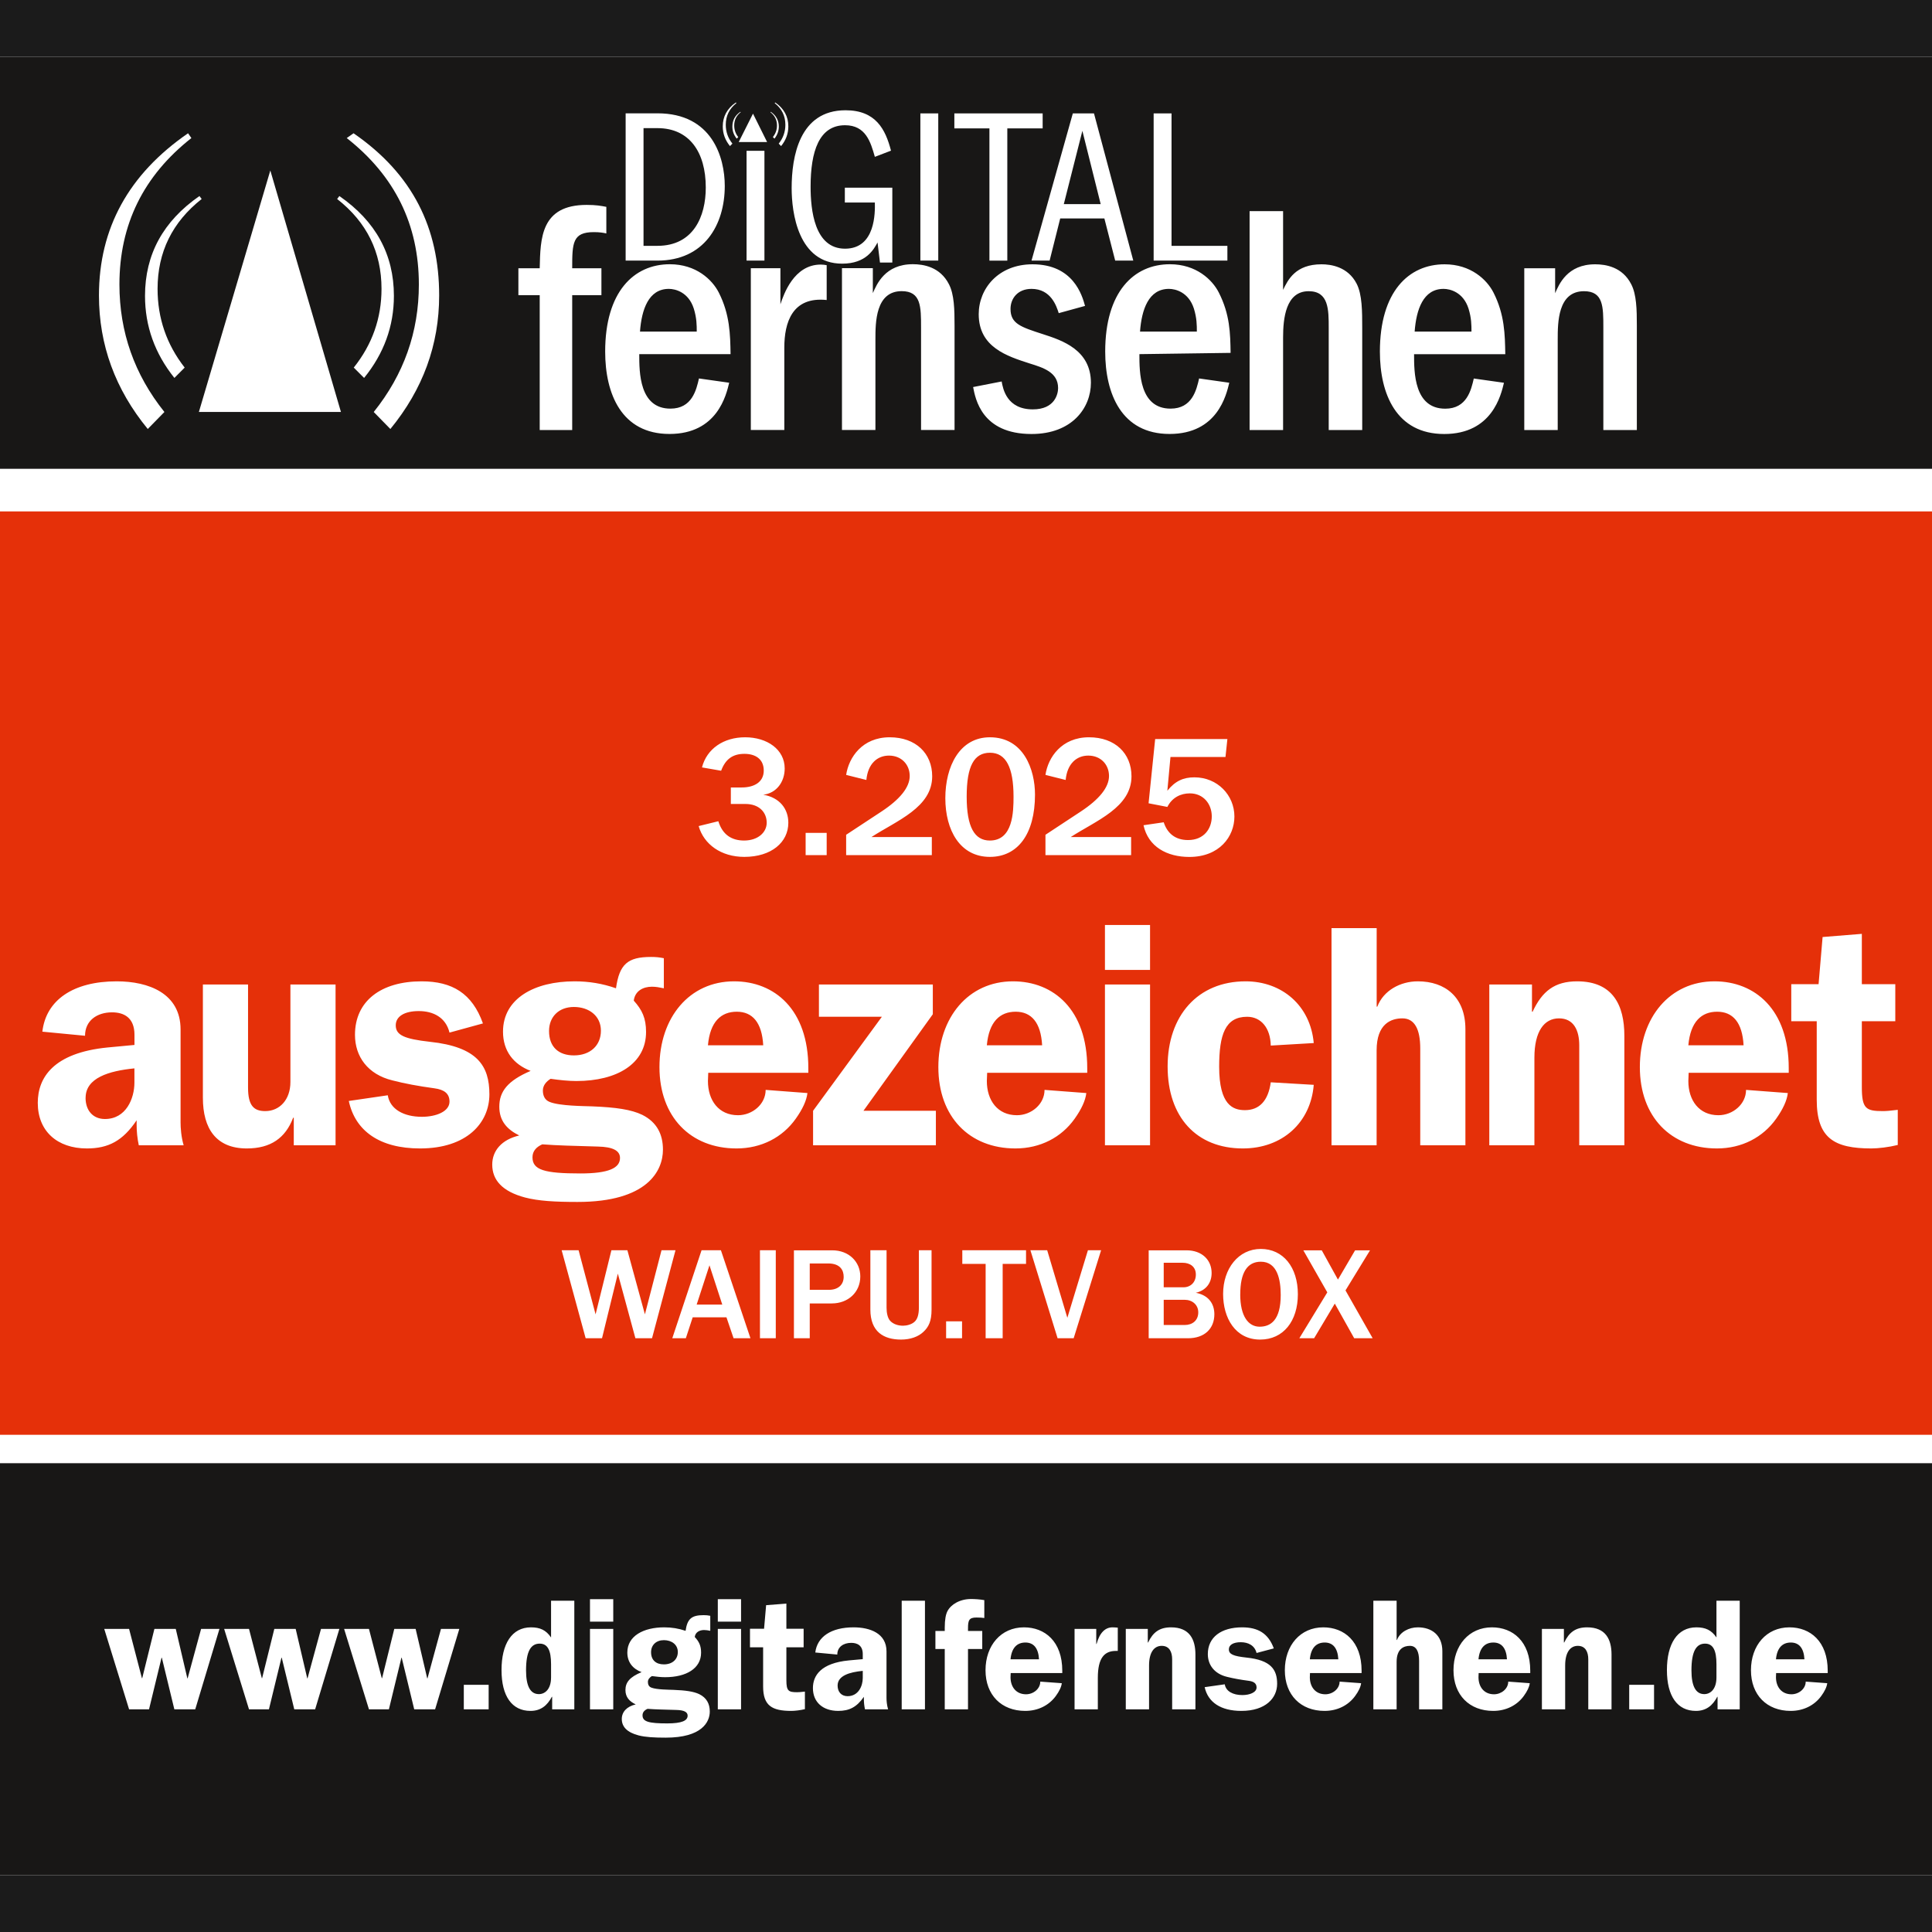 <?xml version="1.0" encoding="UTF-8"?>
<svg width="136px" height="136px" viewBox="0 0 136 136" version="1.1" xmlns="http://www.w3.org/2000/svg" xmlns:xlink="http://www.w3.org/1999/xlink" style="background: #1B1B1B;">
    <title>Seal / digital-fernsehen-waipu-2025-BOX</title>
    <defs>
        <rect id="path-1" x="0" y="0" width="136" height="128"></rect>
        <rect id="path-3" x="0" y="0" width="136" height="128"></rect>
        <rect id="path-5" x="0" y="0" width="136" height="128"></rect>
    </defs>
    <g id="Seal-/-digital-fernsehen-waipu-2025-BOX" stroke="none" stroke-width="1" fill="none" fill-rule="evenodd">
        <rect fill="#1B1B1B" x="0" y="0" width="136" height="136"></rect>
        <g id="neu_waipu.tv-Box" transform="translate(0, 4)">
            <rect id="Rectangle" fill="#FFFFFF" fill-rule="nonzero" x="0" y="0" width="136" height="128"></rect>
            <rect id="Rectangle" fill="#E53009" fill-rule="nonzero" x="0" y="32" width="136" height="65"></rect>
            <rect id="Rectangle" fill="#181716" fill-rule="nonzero" x="0" y="0" width="136" height="29"></rect>
            <rect id="Rectangle" fill="#181716" fill-rule="nonzero" x="0" y="99" width="136" height="29"></rect>
            <g id="Clipped">
                <mask id="mask-2" fill="white">
                    <use xlink:href="#path-1"></use>
                </mask>
                <g id="Rectangle"></g>
                <g id="Group" mask="url(#mask-2)" fill="#FFFFFF" fill-rule="nonzero">
                    <g transform="translate(7.338, 3.212)" id="Shape">
                        <path d="M117.678,109.592 C117.756,108.757 118.157,108.411 118.725,108.411 C119.293,108.411 119.639,108.79 119.683,109.592 L117.678,109.592 Z M118.625,107.342 C117.01,107.342 115.918,108.612 115.918,110.361 C115.918,112.11 117.043,113.224 118.714,113.224 C119.616,113.224 120.385,112.834 120.864,112.177 C121.109,111.843 121.254,111.542 121.287,111.274 L119.772,111.163 C119.772,111.664 119.293,112.054 118.77,112.054 C118.068,112.054 117.678,111.531 117.678,110.851 C117.678,110.751 117.689,110.662 117.689,110.561 L121.321,110.561 L121.321,110.394 C121.321,108.333 120.095,107.342 118.625,107.342 M111.729,110.372 C111.729,108.991 112.086,108.489 112.687,108.489 C113.255,108.489 113.489,108.968 113.489,109.938 L113.489,110.862 C113.489,111.709 113.055,112.043 112.631,112.043 C112.041,112.043 111.729,111.497 111.729,110.372 M113.489,105.47 L113.489,108.055 C113.133,107.531 112.709,107.342 112.074,107.342 C110.727,107.342 110.002,108.512 110.002,110.35 C110.002,112.188 110.738,113.224 112.041,113.224 C112.765,113.224 113.222,112.845 113.545,112.233 L113.567,112.233 L113.567,113.113 L115.127,113.113 L115.127,105.47 L113.489,105.47 Z M107.347,113.113 L109.096,113.113 L109.096,111.386 L107.347,111.386 L107.347,113.113 Z M104.388,107.342 C103.574,107.342 103.118,107.687 102.772,108.411 L102.75,108.411 L102.75,107.453 L101.202,107.453 L101.202,113.113 L102.839,113.113 L102.839,110.027 C102.839,109.102 103.196,108.645 103.73,108.645 C104.265,108.645 104.466,109.069 104.466,109.592 L104.466,113.113 L106.103,113.113 L106.103,109.258 C106.103,108.189 105.691,107.342 104.388,107.342 M96.738,109.592 C96.816,108.757 97.217,108.411 97.785,108.411 C98.353,108.411 98.699,108.79 98.743,109.592 L96.738,109.592 Z M97.685,107.342 C96.07,107.342 94.978,108.612 94.978,110.361 C94.978,112.11 96.103,113.224 97.774,113.224 C98.676,113.224 99.445,112.834 99.924,112.177 C100.169,111.843 100.314,111.542 100.348,111.274 L98.832,111.163 C98.832,111.664 98.353,112.054 97.83,112.054 C97.128,112.054 96.738,111.531 96.738,110.851 C96.738,110.751 96.749,110.662 96.749,110.561 L100.381,110.561 L100.381,110.394 C100.381,108.333 99.156,107.342 97.685,107.342 M89.337,105.47 L89.337,113.113 L90.975,113.113 L90.975,109.771 C90.975,108.835 91.498,108.645 91.911,108.645 C92.356,108.645 92.557,109.035 92.557,109.704 L92.557,113.113 L94.194,113.113 L94.194,109.024 C94.194,107.899 93.459,107.342 92.468,107.342 C91.833,107.342 91.22,107.665 90.997,108.233 L90.975,108.233 L90.975,105.47 L89.337,105.47 L89.337,105.47 Z M84.866,109.592 C84.944,108.757 85.345,108.411 85.913,108.411 C86.482,108.411 86.827,108.79 86.872,109.592 L84.866,109.592 Z M85.813,107.342 C84.198,107.342 83.106,108.612 83.106,110.361 C83.106,112.11 84.231,113.224 85.902,113.224 C86.805,113.224 87.573,112.834 88.052,112.177 C88.298,111.843 88.442,111.542 88.476,111.274 L86.961,111.163 C86.961,111.664 86.482,112.054 85.958,112.054 C85.256,112.054 84.866,111.531 84.866,110.851 C84.866,110.751 84.877,110.662 84.877,110.561 L88.509,110.561 L88.509,110.394 C88.509,108.333 87.284,107.342 85.813,107.342 M80.102,107.342 C78.631,107.342 77.685,108.033 77.685,109.225 C77.685,109.993 78.152,110.617 79.044,110.829 C79.489,110.94 79.979,111.029 80.57,111.107 C80.915,111.152 81.116,111.286 81.116,111.575 C81.116,111.921 80.637,112.11 80.113,112.11 C79.456,112.11 78.955,111.843 78.877,111.352 L77.462,111.553 C77.696,112.611 78.587,113.224 80.046,113.224 C81.751,113.224 82.564,112.322 82.564,111.319 C82.564,110.316 82.13,109.648 80.403,109.47 C79.478,109.369 79.166,109.236 79.166,108.89 C79.166,108.578 79.478,108.389 80.002,108.389 C80.525,108.389 80.982,108.612 81.116,109.147 L82.33,108.824 C81.94,107.765 81.216,107.342 80.102,107.342 M75.096,107.342 C74.283,107.342 73.826,107.687 73.481,108.411 L73.459,108.411 L73.459,107.453 L71.91,107.453 L71.91,113.113 L73.548,113.113 L73.548,110.027 C73.548,109.102 73.904,108.645 74.439,108.645 C74.974,108.645 75.174,109.069 75.174,109.592 L75.174,113.113 L76.812,113.113 L76.812,109.258 C76.812,108.189 76.4,107.342 75.096,107.342 M70.978,107.342 C70.477,107.342 70.076,107.698 69.853,108.512 L69.831,108.512 L69.831,107.453 L68.304,107.453 L68.304,113.113 L69.942,113.113 L69.942,110.896 C69.942,109.503 70.399,109.002 71.212,109.002 L71.346,109.002 L71.346,107.364 C71.201,107.353 71.09,107.342 70.978,107.342 M63.796,109.592 C63.874,108.757 64.275,108.411 64.844,108.411 C65.412,108.411 65.757,108.79 65.802,109.592 L63.796,109.592 Z M64.743,107.342 C63.128,107.342 62.036,108.612 62.036,110.361 C62.036,112.11 63.161,113.224 64.832,113.224 C65.735,113.224 66.503,112.834 66.983,112.177 C67.228,111.843 67.372,111.542 67.406,111.274 L65.891,111.163 C65.891,111.664 65.412,112.054 64.888,112.054 C64.186,112.054 63.796,111.531 63.796,110.851 C63.796,110.751 63.808,110.662 63.808,110.561 L67.439,110.561 L67.439,110.394 C67.439,108.333 66.214,107.342 64.743,107.342 M61.015,105.348 C60.235,105.348 59.6,105.727 59.355,106.206 C59.244,106.417 59.166,106.785 59.166,107.364 L59.166,107.598 L58.509,107.598 L58.509,108.868 L59.166,108.868 L59.166,113.113 L60.803,113.113 L60.803,108.868 L61.806,108.868 L61.806,107.598 L60.803,107.598 L60.803,107.409 C60.803,106.841 60.881,106.651 61.394,106.651 C61.65,106.651 61.806,106.662 61.951,106.685 L61.951,105.426 C61.639,105.37 61.271,105.348 61.015,105.348 M56.136,113.113 L57.773,113.113 L57.773,105.47 L56.136,105.47 L56.136,113.113 Z M51.624,111.442 C51.624,110.74 52.471,110.495 53.395,110.406 L53.395,110.907 C53.395,111.464 53.094,112.188 52.326,112.188 C51.891,112.188 51.624,111.887 51.624,111.442 M52.749,107.342 C51.178,107.342 50.187,107.999 50.053,109.113 L51.602,109.258 C51.602,108.723 52.036,108.434 52.582,108.434 C53.005,108.434 53.395,108.612 53.395,109.225 L53.395,109.581 L52.415,109.67 C50.454,109.86 49.886,110.729 49.886,111.62 C49.886,112.611 50.588,113.224 51.668,113.224 C52.448,113.224 52.972,112.957 53.473,112.233 L53.473,112.389 C53.473,112.622 53.495,112.856 53.551,113.113 L55.178,113.113 C55.088,112.812 55.066,112.5 55.066,112.311 L55.066,109.035 C55.066,107.765 53.908,107.342 52.749,107.342 M48.018,105.671 L46.592,105.782 L46.447,107.442 L45.456,107.442 L45.456,108.746 L46.381,108.746 L46.381,111.508 C46.381,112.856 47.004,113.224 48.363,113.224 C48.609,113.224 48.998,113.179 49.322,113.102 L49.322,111.865 C49.032,111.898 48.909,111.909 48.776,111.909 C48.163,111.909 48.018,111.82 48.018,111.063 L48.018,108.746 L49.232,108.746 L49.232,107.442 L48.018,107.442 L48.018,105.671 L48.018,105.671 Z M43.191,113.113 L44.828,113.113 L44.828,107.453 L43.191,107.453 L43.191,113.113 Z M43.191,106.941 L44.828,106.941 L44.828,105.359 L43.191,105.359 L43.191,106.941 Z M37.892,113.536 C37.892,113.313 38.036,113.168 38.248,113.079 C38.527,113.102 38.816,113.113 39.117,113.124 L40.265,113.157 C40.81,113.168 41.067,113.302 41.067,113.558 C41.067,113.915 40.654,114.104 39.63,114.104 C38.326,114.104 37.892,113.982 37.892,113.536 M38.493,109.091 C38.493,108.59 38.85,108.244 39.396,108.244 C39.941,108.244 40.376,108.556 40.376,109.08 C40.376,109.603 39.986,109.949 39.396,109.949 C38.85,109.949 38.493,109.659 38.493,109.091 M42.192,106.484 C41.345,106.484 41.044,106.74 40.922,107.587 C40.432,107.42 39.941,107.342 39.418,107.342 C37.97,107.342 36.822,107.943 36.822,109.113 C36.822,109.793 37.201,110.261 37.825,110.495 C36.989,110.84 36.689,111.219 36.689,111.754 C36.689,112.255 36.967,112.556 37.413,112.767 C36.778,112.912 36.432,113.302 36.432,113.792 C36.432,114.338 36.8,114.739 37.624,114.951 C38.103,115.073 38.716,115.107 39.529,115.107 C42.058,115.107 42.626,114.015 42.626,113.269 C42.626,112.723 42.403,112.299 41.88,112.043 C41.479,111.854 40.922,111.776 40.053,111.742 C39.763,111.731 38.883,111.731 38.516,111.586 C38.337,111.52 38.27,111.364 38.27,111.185 C38.27,110.996 38.404,110.862 38.549,110.773 C38.872,110.818 39.206,110.851 39.485,110.851 C40.966,110.851 42.014,110.238 42.014,109.124 C42.014,108.634 41.869,108.345 41.568,108.021 C41.612,107.676 41.913,107.531 42.225,107.531 C42.37,107.531 42.493,107.554 42.66,107.587 L42.66,106.529 C42.493,106.495 42.37,106.484 42.192,106.484 M34.193,113.113 L35.831,113.113 L35.831,107.453 L34.193,107.453 L34.193,113.113 Z M34.193,106.941 L35.831,106.941 L35.831,105.359 L34.193,105.359 L34.193,106.941 Z M29.692,110.372 C29.692,108.991 30.049,108.489 30.651,108.489 C31.219,108.489 31.453,108.968 31.453,109.938 L31.453,110.862 C31.453,111.709 31.018,112.043 30.595,112.043 C30.004,112.043 29.692,111.497 29.692,110.372 M31.453,105.47 L31.453,108.055 C31.096,107.531 30.673,107.342 30.038,107.342 C28.69,107.342 27.966,108.512 27.966,110.35 C27.966,112.188 28.701,113.224 30.004,113.224 C30.728,113.224 31.185,112.845 31.508,112.233 L31.531,112.233 L31.531,113.113 L33.09,113.113 L33.09,105.47 L31.453,105.47 Z M25.311,113.113 L27.06,113.113 L27.06,111.386 L25.311,111.386 L25.311,113.113 Z M16.885,107.453 L18.634,113.113 L20.038,113.113 L20.918,109.481 L20.94,109.481 L21.82,113.113 L23.291,113.113 L24.995,107.453 L23.703,107.453 L22.756,110.929 L22.734,110.929 L21.92,107.453 L20.416,107.453 L19.559,110.918 L19.536,110.918 L18.634,107.453 L16.885,107.453 Z M8.441,107.453 L10.19,113.113 L11.593,113.113 L12.473,109.481 L12.496,109.481 L13.376,113.113 L14.846,113.113 L16.551,107.453 L15.258,107.453 L14.311,110.929 L14.289,110.929 L13.476,107.453 L11.972,107.453 L11.114,110.918 L11.092,110.918 L10.19,107.453 L8.441,107.453 Z M0,107.453 L1.749,113.113 L3.153,113.113 L4.033,109.481 L4.055,109.481 L4.935,113.113 L6.406,113.113 L8.11,107.453 L6.818,107.453 L5.871,110.929 L5.849,110.929 L5.035,107.453 L3.531,107.453 L2.674,110.918 L2.651,110.918 L1.749,107.453 L0,107.453 L0,107.453 Z"></path>
                        <path d="M75.13,0.769 L73.871,0.769 L73.871,11.133 L79.062,11.133 L79.062,10.093 L75.13,10.093 M67.547,7.156 L68.854,1.998 L70.143,7.156 L67.547,7.156 Z M68.182,0.769 L65.274,11.133 L66.548,11.133 L67.294,8.166 L70.403,8.166 L71.164,11.133 L72.438,11.133 L69.671,0.769 L68.178,0.769 L68.182,0.769 Z M59.842,0.769 L59.842,1.827 L62.311,1.827 L62.311,11.137 L63.57,11.137 L63.57,1.827 L66.058,1.827 L66.058,0.769 L59.842,0.769 L59.842,0.769 Z M57.45,11.133 L58.709,11.133 L58.709,0.769 L57.45,0.769 L57.45,11.133 Z M52.133,6.005 L52.133,7.044 L54.246,7.044 C54.26,7.713 54.309,10.294 52.147,10.294 C49.986,10.294 49.723,7.557 49.723,5.927 C49.723,3.457 50.313,1.604 52.147,1.604 C53.607,1.604 53.948,2.785 54.246,3.829 L55.382,3.394 C54.992,1.886 54.309,0.55 52.181,0.55 C48.932,0.55 48.389,3.814 48.389,6.034 C48.389,7.743 48.839,11.348 51.947,11.348 C53.64,11.348 54.171,10.338 54.435,9.856 L54.606,11.27 L55.475,11.27 L55.475,6.001 L52.133,6.001 L52.133,6.005 Z M45.215,11.133 L46.473,11.133 L46.473,3.405 L45.215,3.405 L45.215,11.133 Z M37.962,1.808 L38.943,1.808 C41.182,1.808 42.344,3.487 42.344,5.99 C42.344,8.025 41.475,10.093 38.943,10.093 L37.962,10.093 L37.962,1.808 Z M36.703,11.133 L38.943,11.133 C42.221,11.133 43.681,8.63 43.681,5.878 C43.681,3.873 42.793,0.765 38.943,0.765 L36.703,0.765 L36.703,11.129 L36.703,11.133 Z"></path>
                        <path d="M44.628,2.436 C44.438,2.195 44.346,1.924 44.346,1.619 C44.346,1.237 44.498,0.925 44.802,0.687 L44.78,0.657 C44.401,0.917 44.216,1.266 44.216,1.693 C44.216,2.009 44.316,2.291 44.52,2.547 L44.628,2.44 L44.628,2.436 Z M44.219,2.897 C43.907,2.507 43.751,2.065 43.751,1.571 C43.751,0.947 44,0.442 44.498,0.048 L44.464,0 C43.848,0.423 43.54,0.988 43.54,1.686 C43.54,2.198 43.711,2.659 44.048,3.071 L44.223,2.893 L44.219,2.897 Z"></path>
                    </g>
                </g>
            </g>
            <polygon id="Path" fill="#FFFFFF" fill-rule="nonzero" points="53.006 4 54 6 52 6"></polygon>
            <g id="Clipped">
                <mask id="mask-4" fill="white">
                    <use xlink:href="#path-3"></use>
                </mask>
                <g id="Rectangle"></g>
                <g id="Group" mask="url(#mask-4)" fill="#FFFFFF" fill-rule="nonzero">
                    <g transform="translate(6.966, 3.212)" id="Shape">
                        <path d="M47.439,2.436 C47.632,2.195 47.728,1.924 47.728,1.619 C47.728,1.237 47.576,0.925 47.268,0.687 L47.29,0.657 C47.669,0.917 47.858,1.266 47.858,1.693 C47.858,2.009 47.754,2.291 47.55,2.547 L47.443,2.44 L47.439,2.436 Z M47.851,2.897 C48.163,2.507 48.319,2.065 48.319,1.571 C48.319,0.947 48.07,0.442 47.569,0.048 L47.602,0 C48.219,0.423 48.527,0.988 48.527,1.686 C48.527,2.198 48.356,2.659 48.018,3.071 L47.844,2.893 L47.851,2.897 Z"></path>
                        <path d="M100.329,23.061 L102.687,23.061 L102.687,16.685 C102.687,15.507 102.687,13.287 104.536,13.287 C105.899,13.287 105.899,14.371 105.899,15.853 L105.899,23.061 L108.257,23.061 L108.257,15.712 C108.257,14.579 108.235,13.517 107.863,12.8 C107.24,11.575 106.062,11.393 105.324,11.393 C103.359,11.393 102.78,12.8 102.505,13.428 L102.505,11.671 L100.333,11.671 L100.333,23.061 L100.329,23.061 Z M92.616,16.128 C92.731,14.579 93.218,13.123 94.651,13.123 C95.112,13.123 96.036,13.354 96.408,14.509 C96.616,15.181 96.616,15.686 96.616,16.128 L92.62,16.128 L92.616,16.128 Z M98.996,17.724 C98.974,16.339 98.951,14.928 98.164,13.38 C97.704,12.477 96.571,11.393 94.722,11.393 C92.182,11.393 90.169,13.335 90.169,17.539 C90.169,20.521 91.324,23.339 94.699,23.339 C98.075,23.339 98.695,20.591 98.903,19.733 L96.779,19.433 C96.593,20.242 96.292,21.557 94.77,21.557 C92.575,21.557 92.575,18.991 92.575,17.721 L99,17.721 L98.996,17.724 Z M80.997,7.65 L80.997,23.061 C80.997,23.061 83.355,23.061 83.355,23.061 L83.355,16.544 C83.355,15.203 83.541,13.287 85.156,13.287 C86.567,13.287 86.567,14.579 86.567,15.875 L86.567,23.061 L88.925,23.061 L88.925,15.875 C88.925,14.72 88.925,13.517 88.531,12.756 C87.908,11.553 86.708,11.393 86.058,11.393 C84.231,11.393 83.7,12.477 83.355,13.194 L83.355,7.65 L80.997,7.65 L80.997,7.65 Z M73.284,16.128 C73.399,14.579 73.886,13.123 75.319,13.123 C75.78,13.123 76.704,13.354 77.076,14.509 C77.284,15.181 77.284,15.686 77.284,16.128 L73.288,16.128 L73.284,16.128 Z M79.66,17.632 C79.638,16.246 79.616,14.924 78.828,13.376 C78.368,12.474 77.235,11.389 75.386,11.389 C72.846,11.389 70.833,13.331 70.833,17.535 C70.833,20.517 71.988,23.336 75.364,23.336 C78.739,23.336 79.359,20.588 79.567,19.73 L77.443,19.429 C77.258,20.238 76.957,21.553 75.434,21.553 C73.24,21.553 73.24,18.987 73.24,17.717 L79.664,17.628 L79.66,17.632 Z M69.415,14.327 C69.207,13.565 68.583,11.393 65.716,11.393 C63.314,11.393 61.929,13.101 61.929,14.906 C61.929,17.238 63.938,17.862 65.508,18.371 C66.478,18.671 67.517,18.994 67.517,20.105 C67.517,20.521 67.287,21.605 65.739,21.605 C63.912,21.605 63.637,20.172 63.544,19.641 L61.535,20.034 C61.698,20.866 62.137,23.339 65.646,23.339 C68.512,23.339 69.827,21.49 69.827,19.733 C69.827,17.424 67.818,16.752 66.455,16.313 C64.884,15.805 64.168,15.574 64.168,14.535 C64.168,13.796 64.676,13.123 65.646,13.123 C67.009,13.123 67.402,14.327 67.562,14.832 L69.411,14.323 L69.415,14.327 Z M52.3,23.057 L54.658,23.057 L54.658,16.681 C54.658,15.504 54.658,13.283 56.507,13.283 C57.87,13.283 57.87,14.371 57.87,15.849 L57.87,23.057 L60.228,23.057 L60.228,15.708 C60.228,14.575 60.206,13.513 59.834,12.797 C59.21,11.571 58.033,11.386 57.294,11.386 C55.33,11.386 54.754,12.797 54.476,13.421 L54.476,11.664 L52.303,11.664 L52.303,23.053 L52.3,23.057 Z M45.887,11.668 L45.887,23.057 L48.245,23.057 L48.245,17.257 C48.245,15.5 48.798,13.651 51.227,13.907 L51.227,11.456 C51.111,11.434 50.974,11.412 50.811,11.412 C48.917,11.412 48.2,13.513 47.97,14.208 L47.97,11.668 L45.89,11.668 L45.887,11.668 Z M38.085,16.128 C38.2,14.579 38.686,13.123 40.116,13.123 C40.576,13.123 41.501,13.354 41.872,14.509 C42.08,15.177 42.08,15.686 42.08,16.128 L38.085,16.128 L38.085,16.128 Z M44.461,17.721 C44.438,16.336 44.416,14.924 43.629,13.376 C43.168,12.474 42.036,11.389 40.187,11.389 C37.647,11.389 35.634,13.331 35.634,17.535 C35.634,20.517 36.789,23.336 40.161,23.336 C43.532,23.336 44.156,20.588 44.364,19.73 L42.236,19.429 C42.051,20.238 41.75,21.553 40.227,21.553 C38.033,21.553 38.033,18.987 38.033,17.717 L44.457,17.717 L44.461,17.721 Z M33.313,11.668 C33.313,9.889 33.335,9.128 34.839,9.128 C35.233,9.128 35.508,9.172 35.716,9.221 L35.716,7.349 C35.344,7.278 34.999,7.212 34.33,7.212 C31.096,7.212 31.074,9.57 31.026,11.671 L29.525,11.671 L29.525,13.565 L31.026,13.565 L31.026,23.061 L33.313,23.061 L33.313,13.565 L35.37,13.565 L35.37,11.671 L33.313,11.671 L33.313,11.668 Z"></path>
                        <path d="M6.034,18.664 C4.761,17.034 4.126,15.188 4.126,13.12 C4.126,10.535 5.162,8.426 7.23,6.796 L7.074,6.588 C4.519,8.359 3.242,10.699 3.242,13.614 C3.242,15.749 3.933,17.672 5.31,19.392 L6.034,18.664 L6.034,18.664 Z M4.605,21.787 C2.495,19.15 1.441,16.157 1.441,12.812 C1.441,8.597 3.13,5.162 6.506,2.507 L6.272,2.169 C2.091,5.05 0,8.857 0,13.591 C0,17.06 1.144,20.194 3.435,22.986 L4.605,21.791 L4.605,21.787 Z"></path>
                    </g>
                </g>
            </g>
            <polygon id="Path" fill="#FFFFFF" fill-rule="nonzero" points="19.029 8 24 25 14 25"></polygon>
            <g id="Clipped">
                <mask id="mask-6" fill="white">
                    <use xlink:href="#path-5"></use>
                </mask>
                <g id="Rectangle"></g>
                <g id="Group" mask="url(#mask-6)" fill="#FFFFFF" fill-rule="nonzero">
                    <g transform="translate(2.659, 5.381)" id="Shape">
                        <path d="M22.243,16.495 C23.543,14.865 24.197,13.019 24.197,10.951 C24.197,8.366 23.157,6.257 21.074,4.627 L21.23,4.419 C23.788,6.19 25.069,8.53 25.069,11.445 C25.069,13.58 24.367,15.504 22.971,17.223 L22.243,16.495 L22.243,16.495 Z M23.651,19.618 C25.767,16.982 26.826,13.989 26.826,10.643 C26.826,6.428 25.132,2.993 21.749,0.338 L22.228,0 C26.41,2.882 28.255,6.688 28.255,11.423 C28.255,14.891 27.112,18.025 24.82,20.818 L23.651,19.622 L23.651,19.618 Z"></path>
                        <path d="M89.085,78.629 L90.774,81.593 L88.806,84.823 L89.846,84.823 L91.302,82.384 L92.668,84.823 L93.968,84.823 L92.055,81.455 L93.782,78.633 L92.731,78.633 L91.524,80.694 L90.384,78.633 L89.085,78.633 L89.085,78.629 Z M84.647,81.73 C84.647,80.207 85.137,79.435 86.095,79.435 C87.265,79.435 87.495,80.709 87.495,81.782 C87.495,83.546 86.79,84.01 86.01,84.01 C85.23,84.01 84.644,83.297 84.644,81.726 M86.095,78.536 C84.517,78.536 83.44,79.922 83.44,81.704 C83.44,83.394 84.294,84.916 86.047,84.916 C87.681,84.916 88.702,83.616 88.702,81.723 C88.702,79.829 87.674,78.536 86.095,78.536 M79.259,83.891 L79.259,82.116 L80.733,82.116 C81.264,82.116 81.691,82.462 81.691,83 C81.691,83.568 81.283,83.891 80.733,83.891 L79.259,83.891 Z M79.259,81.236 L79.259,79.509 L80.585,79.509 C81.105,79.509 81.521,79.78 81.521,80.337 C81.521,80.894 81.142,81.236 80.648,81.236 L79.255,81.236 L79.259,81.236 Z M78.201,78.629 L78.201,84.823 L80.967,84.823 C82.156,84.823 82.824,84.125 82.824,83.134 C82.824,82.384 82.408,81.789 81.517,81.622 C82.222,81.463 82.631,80.946 82.631,80.23 C82.631,79.32 81.962,78.633 80.86,78.633 L78.204,78.633 L78.201,78.629 Z M69.875,78.629 L71.788,84.823 L72.92,84.823 L74.851,78.629 L73.923,78.629 L72.475,83.383 L71.056,78.629 L69.875,78.629 Z M65.081,78.629 L65.081,79.587 L66.723,79.587 L66.723,84.823 L67.922,84.823 L67.922,79.587 L69.567,79.587 L69.567,78.629 L65.085,78.629 L65.081,78.629 Z M63.941,84.82 L65.063,84.82 L65.063,83.631 L63.941,83.631 L63.941,84.82 Z M58.609,78.629 L58.609,82.8 C58.609,84.378 59.556,84.916 60.77,84.916 C61.446,84.916 61.988,84.705 62.33,84.385 C62.72,84.032 62.916,83.605 62.916,82.818 L62.916,78.629 L62.025,78.629 L62.025,82.651 C62.025,83.178 61.914,83.486 61.721,83.661 C61.509,83.858 61.156,83.94 60.911,83.94 C60.566,83.94 60.224,83.836 60.001,83.594 C59.823,83.401 59.749,83.03 59.749,82.677 L59.749,78.629 L58.609,78.629 L58.609,78.629 Z M54.342,79.558 L55.642,79.558 C56.503,79.558 56.73,80.052 56.73,80.497 C56.73,81.065 56.329,81.414 55.697,81.414 L54.342,81.414 L54.342,79.558 Z M53.228,78.629 L53.228,84.823 L54.342,84.823 L54.342,82.372 L55.894,82.372 C57.034,82.372 57.9,81.593 57.9,80.471 C57.9,79.461 57.12,78.633 55.924,78.633 L53.232,78.633 L53.228,78.629 Z M50.837,84.82 L51.951,84.82 L51.951,78.626 L50.837,78.626 L50.837,84.82 Z M48.182,82.454 L46.381,82.454 L47.283,79.688 L48.185,82.454 L48.182,82.454 Z M46.726,78.629 L44.665,84.823 L45.619,84.823 L46.102,83.349 L48.479,83.349 L48.98,84.823 L50.168,84.823 L48.089,78.629 L46.722,78.629 L46.726,78.629 Z M36.878,78.629 L38.567,84.823 L39.719,84.823 L40.833,80.274 L42.069,84.823 L43.239,84.823 L44.891,78.629 L43.907,78.629 L42.738,83.141 L41.505,78.629 L40.38,78.629 L39.266,83.141 L38.07,78.629 L36.882,78.629 L36.878,78.629 Z"></path>
                        <path d="M128.406,56.356 L125.64,56.579 L125.357,59.898 L123.434,59.898 L123.434,62.505 L125.227,62.505 L125.227,68.031 C125.227,70.727 126.438,71.462 129.074,71.462 C129.55,71.462 130.307,71.373 130.931,71.217 L130.931,68.744 C130.37,68.811 130.133,68.833 129.873,68.833 C128.685,68.833 128.402,68.655 128.402,67.14 L128.402,62.505 L130.757,62.505 L130.757,59.898 L128.402,59.898 L128.402,56.356 L128.406,56.356 Z M116.189,64.199 C116.341,62.528 117.117,61.837 118.22,61.837 C119.323,61.837 119.991,62.594 120.077,64.199 L116.185,64.199 L116.189,64.199 Z M118.027,59.698 C114.893,59.698 112.776,62.238 112.776,65.736 C112.776,69.234 114.96,71.462 118.202,71.462 C119.951,71.462 121.443,70.682 122.372,69.368 C122.847,68.699 123.129,68.098 123.192,67.563 L120.251,67.34 C120.251,68.343 119.323,69.123 118.306,69.123 C116.943,69.123 116.189,68.076 116.189,66.716 C116.189,66.516 116.211,66.338 116.211,66.137 L123.256,66.137 L123.256,65.803 C123.256,61.681 120.879,59.698 118.027,59.698 M108.361,59.698 C106.783,59.698 105.899,60.389 105.227,61.837 L105.182,61.837 L105.182,59.921 L102.178,59.921 L102.178,71.239 L105.353,71.239 L105.353,65.068 C105.353,63.218 106.044,62.305 107.084,62.305 C108.123,62.305 108.51,63.151 108.51,64.199 L108.51,71.239 L111.685,71.239 L111.685,63.53 C111.685,61.391 110.886,59.698 108.357,59.698 M91.071,55.955 L91.071,71.239 L94.246,71.239 L94.246,64.555 C94.246,62.684 95.264,62.305 96.062,62.305 C96.927,62.305 97.317,63.085 97.317,64.421 L97.317,71.239 L100.496,71.239 L100.496,63.062 C100.496,60.812 99.07,59.698 97.147,59.698 C95.914,59.698 94.725,60.344 94.295,61.48 L94.25,61.48 L94.25,55.955 L91.075,55.955 L91.071,55.955 Z M85.022,59.698 C81.651,59.698 79.534,62.127 79.534,65.691 C79.534,69.256 81.565,71.462 84.829,71.462 C87.596,71.462 89.605,69.657 89.82,66.984 L86.794,66.806 C86.619,68.098 85.995,68.766 84.978,68.766 C84.135,68.766 83.162,68.41 83.162,65.714 C83.162,63.441 83.593,62.193 85.13,62.193 C86.103,62.193 86.771,62.973 86.794,64.221 L89.82,64.043 C89.582,61.391 87.573,59.698 85.022,59.698 M75.122,71.239 L78.297,71.239 L78.297,59.921 L75.122,59.921 L75.122,71.239 Z M75.122,58.896 L78.297,58.896 L78.297,55.732 L75.122,55.732 L75.122,58.896 Z M66.808,64.199 C66.96,62.528 67.736,61.837 68.839,61.837 C69.942,61.837 70.611,62.594 70.7,64.199 L66.808,64.199 Z M68.646,59.698 C65.512,59.698 63.395,62.238 63.395,65.736 C63.395,69.234 65.579,71.462 68.821,71.462 C70.57,71.462 72.062,70.682 72.991,69.368 C73.466,68.699 73.748,68.098 73.811,67.563 L70.87,67.34 C70.87,68.343 69.942,69.123 68.925,69.123 C67.562,69.123 66.808,68.076 66.808,66.716 C66.808,66.516 66.83,66.338 66.83,66.137 L73.875,66.137 L73.875,65.803 C73.875,61.681 71.498,59.698 68.646,59.698 M54.988,59.921 L54.988,62.193 L59.418,62.193 L54.576,68.811 L54.576,71.239 L63.221,71.239 L63.221,68.811 L58.122,68.811 L63.005,62.015 L63.005,59.921 L54.988,59.921 L54.988,59.921 Z M47.175,64.199 C47.327,62.528 48.104,61.837 49.206,61.837 C50.309,61.837 50.978,62.594 51.067,64.199 L47.175,64.199 Z M49.013,59.698 C45.879,59.698 43.763,62.238 43.763,65.736 C43.763,69.234 45.946,71.462 49.188,71.462 C50.937,71.462 52.43,70.682 53.358,69.368 C53.833,68.699 54.116,68.098 54.179,67.563 L51.238,67.34 C51.238,68.343 50.309,69.123 49.292,69.123 C47.929,69.123 47.175,68.076 47.175,66.716 C47.175,66.516 47.197,66.338 47.197,66.137 L54.242,66.137 L54.242,65.803 C54.242,61.681 51.865,59.698 49.013,59.698 M34.824,72.086 C34.824,71.64 35.107,71.351 35.515,71.173 C36.054,71.217 36.618,71.239 37.201,71.262 L39.429,71.329 C40.487,71.351 40.985,71.618 40.985,72.131 C40.985,72.844 40.187,73.222 38.196,73.222 C35.667,73.222 34.824,72.977 34.824,72.086 M35.99,63.196 C35.99,62.193 36.681,61.503 37.739,61.503 C38.798,61.503 39.641,62.127 39.641,63.174 C39.641,64.221 38.883,64.912 37.739,64.912 C36.681,64.912 35.99,64.332 35.99,63.196 M43.165,57.982 C41.523,57.982 40.94,58.495 40.703,60.188 C39.752,59.854 38.801,59.698 37.784,59.698 C34.973,59.698 32.749,60.901 32.749,63.241 C32.749,64.6 33.484,65.536 34.694,66.003 C33.075,66.694 32.489,67.452 32.489,68.521 C32.489,69.524 33.031,70.125 33.892,70.549 C32.659,70.838 31.991,71.618 31.991,72.599 C31.991,73.69 32.704,74.492 34.304,74.916 C35.233,75.161 36.421,75.228 37.999,75.228 C42.905,75.228 44.008,73.044 44.008,71.551 C44.008,70.46 43.577,69.613 42.559,69.1 C41.78,68.722 40.699,68.566 39.013,68.499 C38.452,68.477 36.744,68.477 36.031,68.187 C35.686,68.053 35.556,67.741 35.556,67.385 C35.556,67.006 35.816,66.739 36.098,66.56 C36.726,66.65 37.372,66.716 37.914,66.716 C40.788,66.716 42.819,65.491 42.819,63.263 C42.819,62.283 42.537,61.703 41.954,61.057 C42.04,60.366 42.623,60.077 43.228,60.077 C43.51,60.077 43.748,60.121 44.071,60.188 L44.071,58.071 C43.748,58.005 43.51,57.982 43.165,57.982 M27.019,59.698 C24.167,59.698 22.329,61.079 22.329,63.463 C22.329,65.001 23.235,66.249 24.965,66.672 C25.83,66.895 26.781,67.073 27.925,67.229 C28.593,67.318 28.983,67.585 28.983,68.165 C28.983,68.855 28.055,69.234 27.037,69.234 C25.764,69.234 24.791,68.699 24.638,67.719 L21.894,68.12 C22.347,70.237 24.078,71.462 26.907,71.462 C30.212,71.462 31.791,69.657 31.791,67.652 C31.791,65.647 30.948,64.31 27.598,63.954 C25.804,63.753 25.199,63.486 25.199,62.795 C25.199,62.171 25.804,61.792 26.822,61.792 C27.839,61.792 28.723,62.238 28.983,63.307 L31.337,62.661 C30.58,60.545 29.176,59.698 27.015,59.698 M20.962,71.239 L20.962,59.921 L17.784,59.921 L17.784,66.783 C17.784,68.031 17.026,68.833 16.012,68.833 C15.214,68.833 14.802,68.454 14.802,67.184 L14.802,59.921 L11.623,59.921 L11.623,67.897 C11.623,70.059 12.551,71.462 14.713,71.462 C16.398,71.462 17.434,70.727 17.977,69.301 L18.021,69.301 L18.021,71.239 L20.958,71.239 L20.962,71.239 Z M3.368,67.897 C3.368,66.494 5.009,66.003 6.803,65.825 L6.803,66.828 C6.803,67.942 6.22,69.39 4.727,69.39 C3.884,69.39 3.364,68.789 3.364,67.897 M5.552,59.698 C2.503,59.698 0.579,61.013 0.323,63.241 L3.327,63.53 C3.327,62.461 4.17,61.881 5.228,61.881 C6.049,61.881 6.807,62.238 6.807,63.463 L6.807,64.176 L4.905,64.355 C1.103,64.733 0,66.471 0,68.254 C0,70.237 1.363,71.462 3.457,71.462 C4.969,71.462 5.986,70.928 6.959,69.479 L6.959,69.791 C6.959,70.259 7.003,70.727 7.111,71.239 L10.268,71.239 C10.093,70.638 10.052,70.014 10.052,69.635 L10.052,63.085 C10.052,60.545 7.806,59.698 5.555,59.698"></path>
                        <path d="M78.657,42.642 L78.193,47.165 L79.515,47.421 C79.857,46.745 80.47,46.467 81.097,46.467 C82.052,46.467 82.642,47.213 82.642,48.086 C82.642,48.959 82.089,49.753 80.975,49.753 C80.043,49.753 79.504,49.252 79.259,48.502 L77.837,48.71 C78.167,50.229 79.493,50.942 81.06,50.942 C83.18,50.942 84.235,49.508 84.235,48.097 C84.235,46.6 83.047,45.338 81.417,45.338 C80.644,45.338 80.069,45.594 79.515,46.281 L79.734,43.904 L83.607,43.904 L83.741,42.642 L78.654,42.642 L78.657,42.642 Z M73.997,42.519 C72.074,42.519 71.116,43.93 70.934,45.167 L72.356,45.524 C72.467,44.361 73.139,43.808 73.949,43.808 C74.833,43.808 75.408,44.447 75.408,45.241 C75.408,46.036 74.732,46.883 73.41,47.752 L70.934,49.382 L70.934,50.815 L76.964,50.815 L76.964,49.542 L72.712,49.542 C74.513,48.376 76.99,47.458 76.99,45.264 C76.99,43.659 75.839,42.519 74.001,42.519 M68.687,46.697 C68.687,47.774 68.65,49.787 67.02,49.787 C65.943,49.787 65.389,48.843 65.389,46.697 C65.389,44.551 65.906,43.607 67.031,43.607 C68.156,43.607 68.687,44.647 68.687,46.697 M67.023,42.519 C64.892,42.519 63.886,44.565 63.886,46.808 C63.886,49.051 64.914,50.938 67.023,50.938 C68.973,50.938 70.198,49.345 70.198,46.552 C70.198,44.799 69.404,42.519 67.023,42.519 M59.968,42.519 C58.044,42.519 57.09,43.93 56.904,45.167 L58.327,45.524 C58.438,44.361 59.11,43.808 59.92,43.808 C60.803,43.808 61.379,44.447 61.379,45.241 C61.379,46.036 60.703,46.883 59.381,47.752 L56.904,49.382 L56.904,50.815 L62.935,50.815 L62.935,49.542 L58.683,49.542 C60.484,48.376 62.961,47.458 62.961,45.264 C62.961,43.659 61.81,42.519 59.972,42.519 M54.052,50.815 L55.534,50.815 L55.534,49.248 L54.052,49.248 L54.052,50.815 Z M49.793,42.519 C48.285,42.519 47.097,43.318 46.756,44.64 L48.104,44.874 C48.408,44.053 48.924,43.685 49.745,43.685 C50.506,43.685 51.104,44.042 51.104,44.863 C51.104,45.683 50.417,46.051 49.559,46.051 L48.787,46.051 L48.787,47.213 L49.815,47.213 C50.796,47.213 51.312,47.815 51.312,48.535 C51.312,49.211 50.699,49.787 49.719,49.787 C48.835,49.787 48.2,49.371 47.907,48.428 L46.522,48.769 C46.889,50.058 48.104,50.938 49.734,50.938 C51.646,50.938 52.834,49.909 52.834,48.535 C52.834,47.566 52.233,46.76 51.071,46.563 C52.003,46.452 52.578,45.657 52.578,44.714 C52.578,43.377 51.342,42.519 49.797,42.519"></path>
                    </g>
                </g>
            </g>
        </g>
    </g>
</svg>